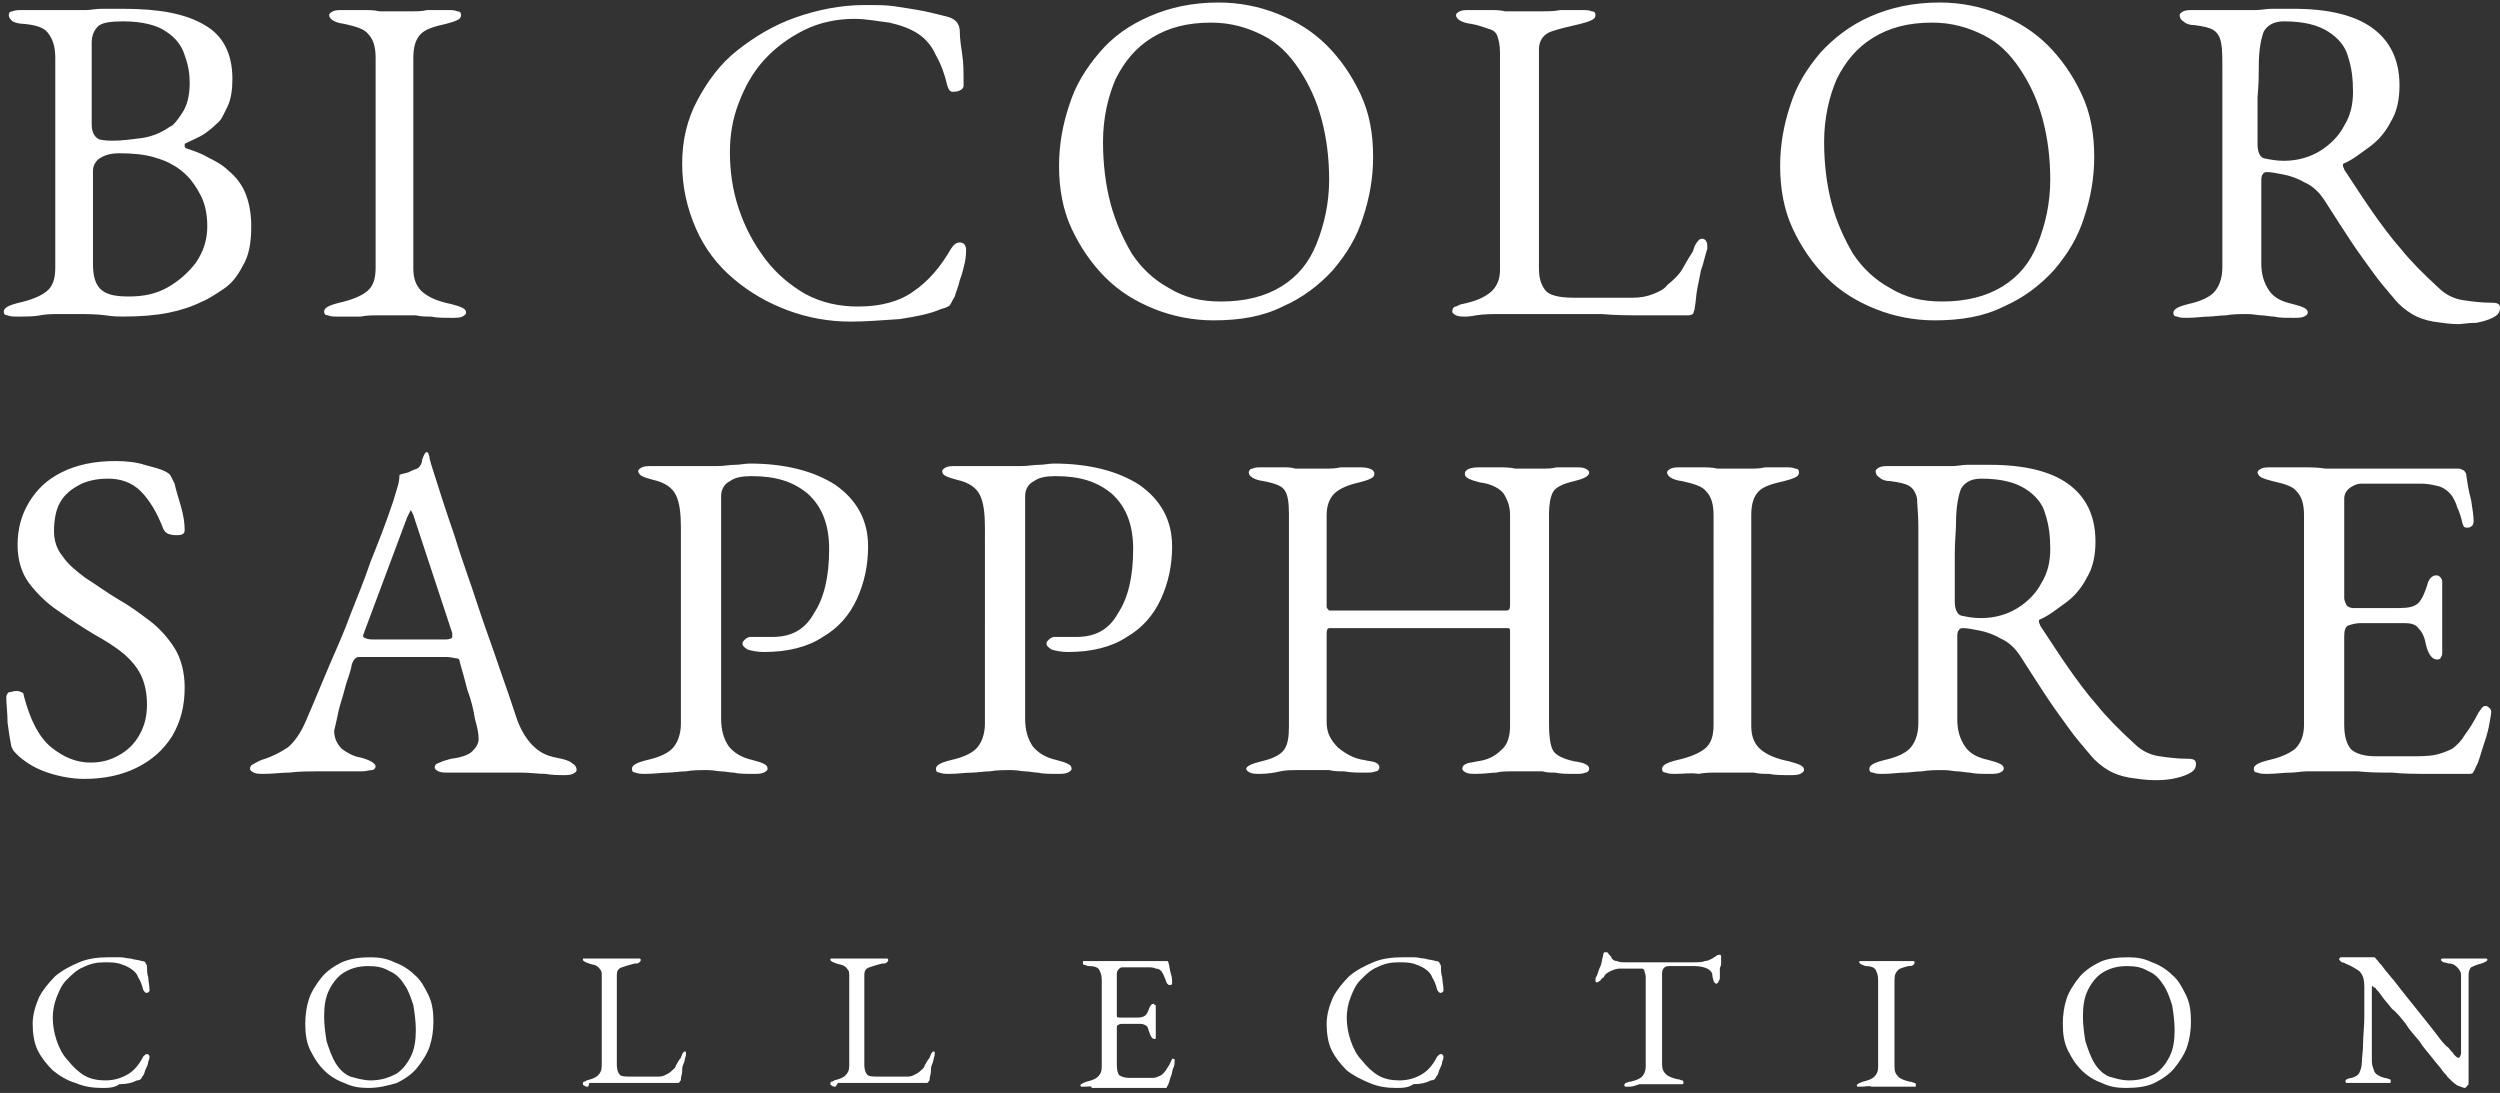 <?xml version="1.0" encoding="utf-8"?>
<!-- Generator: Adobe Illustrator 27.8.1, SVG Export Plug-In . SVG Version: 6.00 Build 0)  -->
<svg version="1.1" id="レイヤー_1" xmlns="http://www.w3.org/2000/svg" xmlns:xlink="http://www.w3.org/1999/xlink" x="0px"
	 y="0px" viewBox="0 0 199 87" style="enable-background:new 0 0 199 87;" xml:space="preserve">
<rect x="0" y="0" width="199" height="87" fill="#333333" stroke="none"/>
<style type="text/css">
	.st0{fill:#FFFFFF;}
</style>
<g>
	<path class="st0" d="M1.4,25.2c-0.3,0-0.6,0-0.8-0.1c-0.2,0-0.3-0.1-0.3-0.3c0-0.3,0.4-0.5,1.2-0.7c0.9-0.2,1.7-0.5,2.2-0.9
		c0.5-0.4,0.7-1,0.7-1.9V4.6c0-0.9-0.2-1.5-0.6-2C3.5,2.2,2.9,2,1.9,1.9C1.5,1.9,1.2,1.8,1,1.7C0.8,1.5,0.7,1.4,0.7,1.2
		C0.7,1,0.8,0.9,1,0.9c0.2-0.1,0.5-0.1,0.8-0.1c0.7,0,1.2,0,1.6,0s0.7,0,1,0c0.3,0,0.8,0,1.3,0c0.5,0,0.9,0,1.2,0
		c0.3,0,0.7-0.1,1.2-0.1c0.4,0,1,0,1.7,0c2.9,0,5,0.4,6.5,1.3c1.4,0.8,2.2,2.2,2.2,4.3c0,0.8-0.1,1.6-0.4,2.2
		c-0.3,0.6-0.5,1.1-0.8,1.3c-0.4,0.4-0.8,0.7-1.1,0.9c-0.3,0.2-0.8,0.4-1.4,0.7c-0.1,0-0.1,0.1-0.1,0.2c0,0.1,0,0.1,0.1,0.2
		c0.6,0.2,1.2,0.4,1.7,0.7c0.6,0.3,1.2,0.6,1.7,1.1c0.5,0.4,1,1,1.3,1.7c0.3,0.7,0.5,1.6,0.5,2.7c0,1.4-0.2,2.4-0.7,3.2
		c-0.4,0.8-0.9,1.4-1.5,1.8c-0.6,0.4-1.2,0.8-1.7,1c-0.8,0.4-1.7,0.7-2.7,0.9c-1,0.2-2.2,0.3-3.6,0.3c-0.3,0-0.8,0-1.4-0.1
		C7.6,25,7,25,6.2,25c-0.6,0-1.2,0-1.6,0c-0.4,0-0.9,0-1.4,0.1C2.7,25.2,2.1,25.2,1.4,25.2z M10.3,23.6c1.1,0,2.1-0.2,3-0.7
		c0.9-0.5,1.7-1.2,2.3-2c0.6-0.9,0.9-1.8,0.9-2.9c0-1-0.2-1.8-0.5-2.4c-0.3-0.6-0.7-1.2-1.1-1.6c-0.4-0.4-0.8-0.7-1.2-0.9
		c-0.3-0.2-0.8-0.4-1.5-0.6c-0.7-0.2-1.6-0.3-2.7-0.3c-0.8,0-1.3,0.2-1.7,0.5c-0.3,0.3-0.4,0.6-0.4,0.9V21c0,1,0.2,1.7,0.7,2.1
		C8.6,23.5,9.3,23.6,10.3,23.6z M9,11.2c0.7,0,1.4-0.1,2.2-0.2c0.8-0.1,1.6-0.4,2.3-0.9c0.3-0.1,0.6-0.5,1-1.1
		c0.4-0.6,0.6-1.4,0.6-2.4c0-0.7-0.1-1.4-0.4-2.2C14.5,3.7,14,3,13.2,2.5C12.5,2,11.3,1.7,9.8,1.7c-1,0-1.7,0.1-2,0.4
		C7.5,2.4,7.3,2.8,7.3,3.4v6.5c0,0.6,0.2,1,0.6,1.2C8.4,11.2,8.7,11.2,9,11.2z M26.9,25.2c-0.3,0-0.6,0-0.8-0.1
		c-0.2,0-0.3-0.1-0.3-0.3c0-0.3,0.4-0.5,1.2-0.7c0.9-0.2,1.7-0.5,2.2-0.9c0.5-0.4,0.7-1,0.7-1.9V4.6c0-0.9-0.2-1.5-0.6-1.9
		c-0.3-0.4-1-0.6-1.9-0.8c-0.8-0.1-1.2-0.4-1.2-0.7c0-0.1,0.1-0.2,0.3-0.3c0.2-0.1,0.5-0.1,0.8-0.1c0.7,0,1.2,0,1.6,0
		c0.4,0,0.9,0,1.3,0.1c0.4,0,0.9,0,1.4,0c0.5,0,1,0,1.3,0c0.3,0,0.7,0,1.1-0.1c0.4,0,0.9,0,1.6,0c0.3,0,0.6,0,0.8,0.1
		c0.2,0,0.3,0.1,0.3,0.3c0,0.2-0.1,0.3-0.3,0.4c-0.2,0.1-0.5,0.2-0.9,0.3c-0.9,0.2-1.6,0.4-2,0.8c-0.4,0.4-0.6,1-0.6,1.9v16.8
		c0,0.9,0.3,1.5,0.8,1.9c0.5,0.4,1.2,0.7,2.2,0.9c0.4,0.1,0.7,0.2,0.9,0.3c0.2,0.1,0.3,0.2,0.3,0.4c0,0.1-0.1,0.2-0.3,0.3
		c-0.2,0.1-0.5,0.1-0.8,0.1c-0.7,0-1.2,0-1.7-0.1c-0.4,0-0.8,0-1.2-0.1c-0.4,0-0.9,0-1.4,0c-0.6,0-1.2,0-1.6,0c-0.4,0-0.9,0-1.4,0.1
		C28.1,25.2,27.6,25.2,26.9,25.2z M67.7,25.6c-1.7,0-3.4-0.3-5-0.9c-1.6-0.6-3-1.4-4.3-2.5c-1.3-1.1-2.3-2.4-3-4
		c-0.7-1.6-1.1-3.3-1.1-5.2c0-1.8,0.4-3.5,1.2-5c0.8-1.5,1.8-2.9,3.2-4s2.9-2,4.6-2.6c1.7-0.6,3.6-1,5.5-1c1,0,1.8,0,2.4,0.1
		c0.7,0.1,1.3,0.2,1.9,0.3c0.6,0.1,1.4,0.3,2.2,0.5c0.4,0.1,0.6,0.2,0.8,0.4c0.2,0.2,0.3,0.5,0.3,0.8c0,0.6,0.1,1.2,0.2,1.9
		c0.1,0.6,0.1,1.4,0.1,2.4c0,0.2-0.1,0.3-0.3,0.4c-0.2,0.1-0.4,0.1-0.6,0.1c-0.2,0-0.3-0.2-0.4-0.5c-0.2-0.9-0.5-1.7-0.9-2.4
		c-0.3-0.7-0.8-1.3-1.4-1.7c-0.6-0.4-1.4-0.7-2.3-0.9C69.9,1.7,69,1.5,68,1.5c-1.4,0-2.8,0.3-4,0.9c-1.2,0.6-2.3,1.4-3.2,2.4
		c-0.9,1-1.5,2.1-2,3.4c-0.5,1.3-0.7,2.6-0.7,3.9c0,1.5,0.2,3,0.7,4.5c0.5,1.5,1.2,2.8,2.1,4c0.9,1.2,2,2.1,3.2,2.8
		c1.3,0.7,2.7,1,4.2,1c1.8,0,3.3-0.4,4.4-1.2c1.2-0.8,2.2-2,3-3.4c0.2-0.3,0.4-0.5,0.7-0.5c0.3,0,0.5,0.2,0.5,0.6c0,0.2,0,0.5-0.1,1
		c-0.1,0.4-0.2,0.9-0.4,1.4c-0.1,0.5-0.3,0.9-0.4,1.3c-0.2,0.3-0.3,0.6-0.4,0.7c-0.1,0.1-0.3,0.2-0.7,0.3c-0.9,0.4-2,0.6-3.3,0.8
		C70.1,25.5,68.9,25.6,67.7,25.6z M96.6,25.5c-1.6,0-3.2-0.3-4.7-0.9c-1.5-0.6-2.8-1.4-3.9-2.5c-1.1-1.1-2-2.4-2.7-3.9
		c-0.7-1.5-1-3.2-1-5c0-1.7,0.3-3.3,0.8-4.8c0.5-1.6,1.3-2.9,2.4-4.2s2.4-2.2,4-2.9c1.6-0.7,3.4-1.1,5.5-1.1c1.6,0,3.2,0.3,4.7,0.9
		c1.5,0.6,2.8,1.4,3.9,2.5c1.1,1.1,2,2.4,2.7,3.9c0.7,1.5,1,3.1,1,5c0,1.7-0.3,3.3-0.8,4.8c-0.5,1.6-1.3,2.9-2.4,4.2
		c-1.1,1.2-2.4,2.2-4,2.9C100.5,25.2,98.7,25.5,96.6,25.5z M97.2,24c1.9,0,3.5-0.4,4.8-1.2c1.3-0.8,2.2-1.9,2.8-3.4
		c0.6-1.5,1-3.2,1-5.1c0-1.7-0.2-3.3-0.6-4.8c-0.4-1.5-1-2.8-1.8-4c-0.8-1.2-1.7-2.1-2.9-2.7c-1.2-0.6-2.5-1-4.1-1
		c-1.9,0-3.4,0.4-4.7,1.2c-1.3,0.8-2.2,1.9-2.9,3.3c-0.6,1.4-1,3.1-1,5c0,1.7,0.2,3.4,0.6,4.9c0.4,1.5,1,2.8,1.7,4
		c0.8,1.2,1.8,2.1,2.9,2.7C94.3,23.7,95.6,24,97.2,24z M116.7,25.2c-0.3,0-0.6,0-0.8-0.1c-0.2-0.1-0.3-0.2-0.3-0.3
		c0-0.2,0.1-0.4,0.3-0.4c0.2-0.1,0.4-0.2,0.5-0.2c1-0.2,1.7-0.5,2.2-0.9c0.5-0.4,0.8-1,0.8-1.8V4.2c0-0.6-0.1-1-0.2-1.3
		c-0.1-0.3-0.3-0.5-0.7-0.6c-0.3-0.1-0.8-0.3-1.4-0.4c-0.8-0.1-1.2-0.4-1.2-0.7c0-0.1,0.1-0.2,0.3-0.3c0.2-0.1,0.5-0.1,0.8-0.1
		c0.7,0,1.2,0,1.6,0c0.4,0,0.8,0,1.2,0.1c0.4,0,0.8,0,1.4,0c0.6,0,1.2,0,1.6,0c0.4,0,0.9,0,1.4-0.1c0.5,0,1,0,1.7,0
		c0.3,0,0.6,0,0.8,0.1c0.2,0,0.3,0.1,0.3,0.3c0,0.2-0.1,0.3-0.3,0.4c-0.2,0.1-0.5,0.2-0.9,0.3c-0.9,0.2-1.7,0.4-2.3,0.6
		c-0.6,0.2-1,0.7-1,1.4v17.5c0,0.8,0.2,1.3,0.5,1.7c0.3,0.4,1.1,0.6,2.3,0.6h4.6c0.7,0,1.2-0.1,1.7-0.3c0.5-0.2,0.9-0.4,1.1-0.7
		c0.5-0.4,0.9-0.8,1.1-1.1c0.2-0.3,0.5-0.9,0.9-1.5c0.1-0.1,0.1-0.4,0.3-0.7c0.2-0.3,0.3-0.4,0.5-0.4c0.1,0,0.3,0.1,0.3,0.2
		c0.1,0.1,0.1,0.3,0.1,0.4c0,0,0,0.1,0,0.1c0,0,0,0,0,0.1c-0.2,0.6-0.3,1.2-0.5,1.7c-0.1,0.5-0.2,1-0.3,1.5c-0.1,0.5-0.1,1-0.2,1.5
		c0,0.2-0.1,0.3-0.1,0.4c0,0.1-0.2,0.2-0.4,0.2c-1.2,0-2.4,0-3.6,0c-1.1,0-2.2,0-3.3-0.1c-1,0-2,0-3,0c-1,0-1.9,0-2.9,0
		c-0.6,0-1.3,0-2.1,0c-0.8,0-1.4,0-2,0.1C117,25.2,116.7,25.2,116.7,25.2z M154,25.5c-1.6,0-3.2-0.3-4.7-0.9
		c-1.5-0.6-2.8-1.4-3.9-2.5c-1.1-1.1-2-2.4-2.7-3.9c-0.7-1.5-1-3.2-1-5c0-1.7,0.3-3.3,0.8-4.8c0.5-1.6,1.3-2.9,2.4-4.2
		c1.1-1.2,2.4-2.2,4-2.9c1.6-0.7,3.4-1.1,5.5-1.1c1.6,0,3.2,0.3,4.7,0.9c1.5,0.6,2.8,1.4,3.9,2.5c1.1,1.1,2,2.4,2.7,3.9
		c0.7,1.5,1,3.1,1,5c0,1.7-0.3,3.3-0.8,4.8c-0.5,1.6-1.3,2.9-2.4,4.2c-1.1,1.2-2.4,2.2-4,2.9C157.9,25.2,156.1,25.5,154,25.5z
		 M154.6,24c1.9,0,3.5-0.4,4.8-1.2c1.3-0.8,2.2-1.9,2.8-3.4c0.6-1.5,1-3.2,1-5.1c0-1.7-0.2-3.3-0.6-4.8c-0.4-1.5-1-2.8-1.8-4
		c-0.8-1.2-1.7-2.1-2.9-2.7c-1.2-0.6-2.5-1-4.1-1c-1.9,0-3.4,0.4-4.7,1.2c-1.3,0.8-2.2,1.9-2.9,3.3c-0.6,1.4-1,3.1-1,5
		c0,1.7,0.2,3.4,0.6,4.9c0.4,1.5,1,2.8,1.7,4c0.8,1.2,1.8,2.1,2.9,2.7C151.7,23.7,153,24,154.6,24z M195.7,25.8
		c-0.7,0-1.3-0.1-2-0.2c-0.6-0.1-1.2-0.3-1.7-0.6c-0.5-0.3-1-0.7-1.4-1.2c-0.6-0.7-1.2-1.4-1.7-2.1c-0.5-0.7-1.1-1.5-1.7-2.4
		c-0.6-0.9-1.3-2-2.2-3.4c-0.4-0.6-0.9-1.1-1.6-1.4c-0.5-0.3-1.1-0.5-1.6-0.6c-0.5-0.1-1-0.2-1.3-0.2c-0.2,0-0.3,0-0.4,0.2
		c-0.1,0.1-0.1,0.3-0.1,0.6v6.5c0,0.8,0.2,1.5,0.6,2.1c0.4,0.6,1,0.9,1.9,1.1c0.4,0.1,0.7,0.2,0.9,0.3c0.2,0.1,0.3,0.2,0.3,0.4
		c0,0.1-0.1,0.2-0.3,0.3c-0.2,0.1-0.5,0.1-0.8,0.1c-0.7,0-1.2,0-1.6-0.1c-0.3,0-0.7-0.1-1-0.1c-0.3,0-0.6-0.1-1.1-0.1
		c-0.6,0-1.2,0-1.7,0.1c-0.5,0-1,0.1-1.4,0.1c-0.5,0-1,0.1-1.7,0.1c-0.3,0-0.6,0-0.8-0.1c-0.2,0-0.3-0.1-0.3-0.3
		c0-0.3,0.4-0.5,1.2-0.7c0.9-0.2,1.6-0.5,2-0.9c0.4-0.4,0.7-1.1,0.7-2V5.5c0-0.9,0-1.6-0.1-2.1c-0.1-0.5-0.3-0.8-0.6-1
		c-0.3-0.2-0.8-0.3-1.5-0.4c-0.4,0-0.7-0.1-0.9-0.3c-0.2-0.1-0.3-0.3-0.3-0.5c0-0.1,0.1-0.2,0.3-0.3c0.2-0.1,0.5-0.1,0.8-0.1
		c0.7,0,1.2,0,1.5,0c0.3,0,0.7,0,1,0c0.3,0,0.7,0,1.2,0c0.5,0,0.9,0,1.3,0c0.4,0,0.8-0.1,1.2-0.1c0.5,0,1.1,0,1.8,0
		c2.7,0,4.8,0.5,6.2,1.5c1.4,1,2.2,2.5,2.2,4.6c0,1.1-0.2,2.1-0.7,2.9c-0.4,0.8-1,1.5-1.7,2s-1.3,1-2,1.3c-0.1,0-0.1,0.1-0.1,0.2
		c0,0.1,0.1,0.2,0.1,0.3c0.8,1.2,1.5,2.3,2.2,3.3c0.7,1,1.5,2.1,2.3,3c0.8,1,1.8,2,3,3.1c0.6,0.6,1.3,0.9,2,1
		c0.7,0.1,1.4,0.2,2.3,0.2c0.4,0,0.6,0.1,0.6,0.4c0,0.4-0.2,0.6-0.6,0.8c-0.4,0.2-0.8,0.3-1.3,0.4C196.4,25.7,196,25.8,195.7,25.8z
		 M181.8,12.8c1.1,0,2.1-0.3,2.9-0.8c0.8-0.5,1.5-1.2,1.9-2c0.5-0.8,0.7-1.7,0.7-2.7c0-1-0.1-1.9-0.4-2.8c-0.2-0.8-0.8-1.5-1.6-2
		c-0.8-0.5-1.9-0.8-3.5-0.8c-0.8,0-1.3,0.3-1.6,0.8c-0.2,0.5-0.4,1.4-0.4,2.7c0,0.6,0,1.5-0.1,2.5c0,1,0,2.3,0,3.8
		c0,0.6,0.2,1,0.5,1.1C180.7,12.7,181.2,12.8,181.8,12.8z"/>
	<path class="st0" d="M6.7,62c-1,0-2-0.2-2.9-0.5c-0.9-0.3-1.6-0.7-2.3-1.3c-0.1-0.1-0.2-0.2-0.3-0.3C1,59.7,1,59.6,0.9,59.4
		c-0.1-0.5-0.2-1.1-0.3-1.9c0-0.8-0.1-1.4-0.1-2c0-0.2,0.1-0.3,0.2-0.4C0.9,55.1,1.1,55,1.3,55c0.1,0,0.2,0,0.4,0.1
		c0.1,0,0.2,0.1,0.2,0.3c0.5,1.9,1.2,3.3,2.2,4.1c1,0.8,2,1.2,3.1,1.2c0.9,0,1.6-0.2,2.3-0.6c0.7-0.4,1.2-0.9,1.6-1.6
		c0.4-0.7,0.6-1.5,0.6-2.4c0-1-0.2-1.8-0.5-2.4c-0.3-0.6-0.8-1.2-1.4-1.7c-0.6-0.5-1.4-1-2.3-1.5c-1-0.6-1.9-1.2-2.9-1.9
		c-0.9-0.6-1.7-1.4-2.3-2.2c-0.6-0.8-0.9-1.9-0.9-3c0-1.3,0.3-2.4,0.9-3.4c0.6-1,1.4-1.8,2.6-2.4c1.2-0.6,2.6-0.9,4.3-0.9
		c0.9,0,1.7,0.1,2.3,0.3c0.7,0.2,1.2,0.3,1.6,0.5c0.2,0.1,0.4,0.2,0.5,0.4c0.1,0.2,0.2,0.4,0.3,0.6c0.1,0.5,0.3,1.1,0.5,1.8
		c0.2,0.7,0.3,1.3,0.3,1.9c0,0.3-0.2,0.4-0.6,0.4c-0.2,0-0.4,0-0.7-0.1c-0.2-0.1-0.3-0.2-0.4-0.4c-0.5-1.3-1.1-2.3-1.8-3
		c-0.7-0.7-1.6-1-2.6-1c-0.7,0-1.4,0.1-2.1,0.4c-0.6,0.3-1.2,0.7-1.6,1.3c-0.4,0.6-0.6,1.4-0.6,2.5c0,0.7,0.2,1.4,0.7,2
		C5.4,44.9,6,45.4,6.8,46c0.8,0.5,1.6,1.1,2.6,1.7c0.9,0.5,1.7,1.1,2.5,1.7c0.8,0.6,1.5,1.4,2,2.2c0.5,0.8,0.8,1.9,0.8,3.1
		c0,1.5-0.3,2.7-1,3.9c-0.7,1.1-1.6,1.9-2.8,2.5C9.7,61.7,8.3,62,6.7,62z M21,61.6c-0.3,0-0.6,0-0.8-0.1c-0.2-0.1-0.3-0.2-0.3-0.3
		c0-0.2,0.1-0.3,0.3-0.4c0.2-0.1,0.5-0.3,0.9-0.4c0.6-0.2,1.2-0.5,1.8-0.9c0.5-0.4,1-1.1,1.4-2c0.7-1.6,1.3-3.1,1.9-4.5
		c0.6-1.4,1.2-2.7,1.7-4.1c0.5-1.3,1.1-2.7,1.6-4.2c0.6-1.5,1.2-3,1.8-4.8c0.1-0.3,0.2-0.7,0.3-1c0.1-0.3,0.2-0.7,0.2-1.1
		c0.2-0.1,0.4-0.1,0.7-0.2c0.2-0.1,0.4-0.2,0.7-0.3c0.2-0.1,0.4-0.4,0.4-0.7c0.1-0.3,0.2-0.5,0.3-0.6c0,0,0,0,0.1,0
		c0,0,0.1,0,0.1,0.1c0,0.1,0.1,0.2,0.1,0.4c0,0.1,0.1,0.3,0.1,0.4c0.6,1.9,1.2,3.8,1.9,5.8c0.6,2,1.3,3.8,1.9,5.7
		c0.6,1.8,1.2,3.4,1.7,4.9c0.5,1.4,0.9,2.6,1.2,3.5c0.3,1,0.7,1.7,1.1,2.2c0.4,0.5,0.8,0.8,1.2,1c0.4,0.2,0.9,0.3,1.4,0.4
		c0.4,0.1,0.7,0.2,0.9,0.4c0.2,0.1,0.3,0.3,0.3,0.5c0,0.1-0.1,0.2-0.3,0.3s-0.5,0.1-0.8,0.1c-0.3,0-0.8,0-1.4-0.1
		c-0.6,0-1.2-0.1-1.9-0.1c-0.7,0-1.3,0-1.9,0c-0.5,0-1,0-1.4,0c-0.5,0-1,0-1.4,0c-0.4,0-0.8,0-1.1,0c-0.3,0-0.6,0-0.8-0.1
		c-0.2-0.1-0.3-0.2-0.3-0.3c0-0.2,0.1-0.3,0.4-0.4c0.2-0.1,0.5-0.2,0.9-0.3c0.8-0.1,1.4-0.3,1.7-0.6c0.3-0.3,0.5-0.6,0.5-1
		c0-0.4-0.1-0.9-0.3-1.6c-0.1-0.7-0.3-1.5-0.6-2.3c-0.2-0.8-0.4-1.5-0.6-2.2c0-0.2-0.1-0.3-0.3-0.3c-0.1,0-0.4-0.1-0.7-0.1h-7
		c-0.1,0-0.2,0-0.3,0.1c-0.1,0.1-0.2,0.2-0.3,0.5C28,53,27.9,53.4,27.7,54c-0.2,0.5-0.3,1.1-0.5,1.7c-0.2,0.6-0.3,1.1-0.4,1.6
		c-0.1,0.5-0.2,0.8-0.2,0.9c0,0.5,0.2,1,0.6,1.4c0.4,0.3,0.9,0.6,1.5,0.7c0.8,0.2,1.2,0.5,1.2,0.7c0,0.1-0.1,0.3-0.3,0.3
		c-0.2,0-0.5,0.1-0.8,0.1c-0.3,0-0.8,0-1.4,0c-0.6,0-1.3,0-2,0c-0.8,0-1.6,0-2.4,0.1C22.4,61.5,21.7,61.6,21,61.6z M29.7,50.9h5.8
		c0.3,0,0.5-0.1,0.5-0.2c0,0,0-0.1,0-0.1c0-0.1,0-0.1,0-0.2L33,41.3c-0.1-0.4-0.3-0.7-0.3-0.7c0,0-0.1,0.2-0.3,0.6L29,50.3
		c0,0.1-0.1,0.2-0.1,0.3c0,0.1,0.1,0.2,0.2,0.2C29.3,50.9,29.5,50.9,29.7,50.9z M51.4,61.6c-0.3,0-0.6,0-0.8-0.1
		c-0.2,0-0.3-0.1-0.3-0.3c0-0.3,0.4-0.5,1.2-0.7c0.9-0.2,1.6-0.5,2-0.9c0.4-0.4,0.7-1.1,0.7-2V42c0-1.1-0.1-2-0.4-2.6
		c-0.3-0.6-0.9-1-1.8-1.2c-0.4-0.1-0.7-0.2-0.9-0.3c-0.2-0.1-0.3-0.3-0.3-0.4c0-0.1,0.1-0.2,0.3-0.3c0.2-0.1,0.5-0.1,0.8-0.1
		c0.7,0,1.2,0,1.5,0c0.3,0,0.7,0,1,0c0.3,0,0.7,0,1.2,0c0.5,0,1,0,1.5,0c0.5,0,1-0.1,1.4-0.1c0.4,0,0.8-0.1,1.2-0.1
		c2.8,0,5.1,0.6,6.8,1.7c1.7,1.2,2.6,2.8,2.6,4.9c0,1.5-0.3,2.9-0.9,4.2c-0.6,1.3-1.5,2.3-2.7,3c-1.2,0.8-2.8,1.2-4.7,1.2
		c-0.5,0-1-0.1-1.3-0.2c-0.3-0.2-0.4-0.3-0.4-0.5c0-0.1,0.1-0.2,0.2-0.3c0.1-0.1,0.3-0.2,0.4-0.2s0.3,0,0.6,0c0.3,0,0.7,0,1.2,0
		c1.5,0,2.6-0.6,3.3-1.9c0.8-1.2,1.2-2.9,1.2-5.1c0-2-0.6-3.4-1.7-4.4c-1.2-1-2.6-1.4-4.5-1.4c-0.7,0-1.3,0.1-1.7,0.4
		c-0.4,0.2-0.7,0.6-0.7,1.2v17.7c0,0.9,0.2,1.6,0.6,2.2c0.4,0.5,1,0.9,1.9,1.1c0.4,0.1,0.7,0.2,0.9,0.3c0.2,0.1,0.3,0.2,0.3,0.4
		c0,0.1-0.1,0.2-0.3,0.3c-0.2,0.1-0.5,0.1-0.8,0.1c-0.7,0-1.2,0-1.6-0.1c-0.3,0-0.7-0.1-1-0.1c-0.3,0-0.6-0.1-1.1-0.1
		c-0.6,0-1.2,0-1.7,0.1c-0.5,0-1,0.1-1.4,0.1C52.7,61.5,52.1,61.6,51.4,61.6z M75.6,61.6c-0.3,0-0.6,0-0.8-0.1
		c-0.2,0-0.3-0.1-0.3-0.3c0-0.3,0.4-0.5,1.2-0.7c0.9-0.2,1.6-0.5,2-0.9c0.4-0.4,0.7-1.1,0.7-2V42c0-1.1-0.1-2-0.4-2.6
		c-0.3-0.6-0.9-1-1.8-1.2c-0.4-0.1-0.7-0.2-0.9-0.3S75,37.7,75,37.5c0-0.1,0.1-0.2,0.3-0.3c0.2-0.1,0.5-0.1,0.8-0.1
		c0.7,0,1.2,0,1.5,0c0.3,0,0.7,0,1,0c0.3,0,0.7,0,1.2,0c0.5,0,1,0,1.5,0c0.5,0,1-0.1,1.4-0.1c0.4,0,0.8-0.1,1.2-0.1
		c2.8,0,5.1,0.6,6.8,1.7c1.7,1.2,2.6,2.8,2.6,4.9c0,1.5-0.3,2.9-0.9,4.2c-0.6,1.3-1.5,2.3-2.7,3c-1.2,0.8-2.8,1.2-4.7,1.2
		c-0.5,0-1-0.1-1.3-0.2c-0.3-0.2-0.4-0.3-0.4-0.5c0-0.1,0.1-0.2,0.2-0.3c0.1-0.1,0.3-0.2,0.4-0.2c0.1,0,0.3,0,0.6,0
		c0.3,0,0.7,0,1.2,0c1.5,0,2.6-0.6,3.3-1.9c0.8-1.2,1.2-2.9,1.2-5.1c0-2-0.6-3.4-1.7-4.4c-1.2-1-2.6-1.4-4.5-1.4
		c-0.7,0-1.3,0.1-1.7,0.4c-0.4,0.2-0.7,0.6-0.7,1.2v17.7c0,0.9,0.2,1.6,0.6,2.2c0.4,0.5,1,0.9,1.9,1.1c0.4,0.1,0.7,0.2,0.9,0.3
		c0.2,0.1,0.3,0.2,0.3,0.4c0,0.1-0.1,0.2-0.3,0.3c-0.2,0.1-0.5,0.1-0.8,0.1c-0.7,0-1.2,0-1.6-0.1c-0.3,0-0.7-0.1-1-0.1
		c-0.3,0-0.6-0.1-1.1-0.1c-0.6,0-1.2,0-1.7,0.1c-0.5,0-1,0.1-1.4,0.1C76.8,61.5,76.3,61.6,75.6,61.6z M100.3,61.6
		c-0.3,0-0.6,0-0.8-0.1c-0.2-0.1-0.3-0.2-0.3-0.3c0-0.2,0.4-0.4,1.2-0.6c0.9-0.2,1.5-0.5,1.8-0.9c0.3-0.4,0.4-1,0.4-1.9V40.9
		c0-0.9-0.1-1.5-0.3-1.8c-0.2-0.4-0.7-0.6-1.7-0.8c-0.8-0.1-1.2-0.4-1.2-0.7c0-0.1,0.1-0.3,0.3-0.3c0.2-0.1,0.4-0.1,0.8-0.1
		c0.7,0,1.2,0,1.6,0s0.7,0,1,0.1c0.3,0,0.7,0,1.2,0c0.5,0,0.9,0,1.3,0c0.3,0,0.7,0,1.1-0.1c0.4,0,0.9,0,1.6,0c0.7,0,1.1,0.2,1.1,0.5
		c0,0.2-0.1,0.3-0.3,0.4c-0.2,0.1-0.5,0.2-0.9,0.3c-0.9,0.2-1.6,0.5-2,0.9c-0.4,0.4-0.6,1-0.6,1.7v7.3c0,0.1,0.1,0.2,0.2,0.3
		c0.1,0,0.2,0,0.3,0h13.8c0.2,0,0.3-0.1,0.3-0.4v-7.2c0-0.7-0.2-1.2-0.5-1.7c-0.3-0.4-1-0.8-1.9-0.9c-0.4-0.1-0.7-0.2-0.9-0.3
		c-0.2-0.1-0.3-0.2-0.3-0.4c0-0.3,0.4-0.5,1.1-0.5c0.7,0,1.2,0,1.6,0c0.4,0,0.9,0,1.3,0.1c0.4,0,0.9,0,1.4,0c0.4,0,0.8,0,1,0
		c0.2,0,0.5,0,0.9-0.1c0.3,0,0.8,0,1.5,0c0.3,0,0.6,0,0.8,0.1c0.2,0.1,0.3,0.2,0.3,0.3c0,0.3-0.4,0.5-1.2,0.7
		c-0.9,0.2-1.5,0.5-1.7,0.9s-0.3,1-0.3,1.7v16.8c0,0.9,0.1,1.6,0.3,2c0.2,0.4,0.8,0.7,1.7,0.9c0.8,0.1,1.2,0.3,1.2,0.6
		c0,0.1-0.1,0.3-0.3,0.3c-0.2,0.1-0.5,0.1-0.8,0.1c-0.7,0-1.2,0-1.6-0.1c-0.4,0-0.7,0-1-0.1c-0.3,0-0.7,0-1.3,0c-0.5,0-1,0-1.3,0
		c-0.3,0-0.7,0-1.1,0.1c-0.4,0-0.9,0.1-1.6,0.1c-0.3,0-0.6,0-0.8-0.1c-0.2-0.1-0.3-0.2-0.3-0.3c0-0.2,0.1-0.3,0.3-0.4
		c0.2-0.1,0.5-0.1,0.9-0.2c0.8-0.1,1.4-0.4,1.9-0.9c0.5-0.4,0.7-1.1,0.7-1.9v-7.2c0-0.1,0-0.2,0-0.4S120.1,50,120,50h-14.2
		c-0.1,0-0.2,0.1-0.2,0.4v7.1c0,0.8,0.3,1.4,0.9,2c0.6,0.5,1.3,0.9,2.1,1c0.4,0.1,0.7,0.1,0.9,0.2c0.2,0.1,0.3,0.2,0.3,0.4
		c0,0.1-0.1,0.3-0.3,0.3c-0.2,0.1-0.5,0.1-0.8,0.1c-0.7,0-1.2,0-1.7-0.1c-0.4,0-0.8,0-1.2-0.1c-0.4,0-0.9,0-1.4,0c-0.5,0-1,0-1.3,0
		c-0.3,0-0.7,0-1.2,0.1C101.5,61.5,100.9,61.6,100.3,61.6z M133.4,61.6c-0.3,0-0.6,0-0.8-0.1c-0.2,0-0.3-0.1-0.3-0.3
		c0-0.3,0.4-0.5,1.2-0.7c0.9-0.2,1.7-0.5,2.2-0.9c0.5-0.4,0.7-1,0.7-1.9V41c0-0.9-0.2-1.5-0.6-1.9c-0.3-0.4-1-0.6-1.9-0.8
		c-0.8-0.1-1.2-0.4-1.2-0.7c0-0.1,0.1-0.2,0.3-0.3c0.2-0.1,0.5-0.1,0.8-0.1c0.7,0,1.2,0,1.6,0c0.4,0,0.9,0,1.3,0.1
		c0.4,0,0.9,0,1.4,0c0.5,0,1,0,1.3,0c0.3,0,0.7,0,1.1-0.1c0.4,0,0.9,0,1.6,0c0.3,0,0.6,0,0.8,0.1c0.2,0,0.3,0.1,0.3,0.3
		c0,0.2-0.1,0.3-0.3,0.4c-0.2,0.1-0.5,0.2-0.9,0.3c-0.9,0.2-1.6,0.4-2,0.8s-0.6,1-0.6,1.9v16.8c0,0.9,0.3,1.5,0.8,1.9
		c0.5,0.4,1.2,0.7,2.2,0.9c0.4,0.1,0.7,0.2,0.9,0.3c0.2,0.1,0.3,0.2,0.3,0.4c0,0.1-0.1,0.2-0.3,0.3c-0.2,0.1-0.5,0.1-0.8,0.1
		c-0.7,0-1.2,0-1.7-0.1c-0.4,0-0.8,0-1.2-0.1c-0.4,0-0.9,0-1.4,0c-0.6,0-1.2,0-1.6,0c-0.4,0-0.9,0-1.4,0.1
		C134.6,61.5,134,61.6,133.4,61.6z M171.5,62.1c-0.7,0-1.3-0.1-2-0.2c-0.6-0.1-1.2-0.3-1.7-0.6c-0.5-0.3-1-0.7-1.4-1.2
		c-0.6-0.7-1.2-1.4-1.7-2.1c-0.5-0.7-1.1-1.5-1.7-2.4c-0.6-0.9-1.3-2-2.2-3.4c-0.4-0.6-0.9-1.1-1.6-1.4c-0.5-0.3-1.1-0.5-1.6-0.6
		c-0.5-0.1-1-0.2-1.3-0.2c-0.2,0-0.3,0-0.4,0.2c-0.1,0.1-0.1,0.3-0.1,0.6v6.5c0,0.8,0.2,1.5,0.6,2.1c0.4,0.6,1,0.9,1.9,1.1
		c0.4,0.1,0.7,0.2,0.9,0.3c0.2,0.1,0.3,0.2,0.3,0.4c0,0.1-0.1,0.2-0.3,0.3c-0.2,0.1-0.5,0.1-0.8,0.1c-0.7,0-1.2,0-1.6-0.1
		c-0.3,0-0.7-0.1-1-0.1c-0.3,0-0.6-0.1-1.1-0.1c-0.6,0-1.2,0-1.7,0.1c-0.5,0-1,0.1-1.4,0.1c-0.5,0-1,0.1-1.7,0.1
		c-0.3,0-0.6,0-0.8-0.1c-0.2,0-0.3-0.1-0.3-0.3c0-0.3,0.4-0.5,1.2-0.7c0.9-0.2,1.6-0.5,2-0.9c0.4-0.4,0.7-1.1,0.7-2V41.8
		c0-0.9-0.1-1.6-0.1-2.1c-0.1-0.5-0.3-0.8-0.6-1c-0.3-0.2-0.8-0.3-1.5-0.4c-0.4,0-0.7-0.1-0.9-0.3c-0.2-0.1-0.3-0.3-0.3-0.5
		c0-0.1,0.1-0.2,0.3-0.3c0.2-0.1,0.5-0.1,0.8-0.1c0.7,0,1.2,0,1.5,0c0.3,0,0.7,0,1,0c0.3,0,0.7,0,1.2,0c0.5,0,0.9,0,1.3,0
		c0.4,0,0.8-0.1,1.2-0.1c0.5,0,1.1,0,1.8,0c2.7,0,4.8,0.5,6.2,1.5c1.4,1,2.2,2.5,2.2,4.6c0,1.1-0.2,2.1-0.7,2.9
		c-0.4,0.8-1,1.5-1.7,2s-1.3,1-2,1.3c-0.1,0-0.1,0.1-0.1,0.2c0,0.1,0.1,0.2,0.1,0.3c0.8,1.2,1.5,2.3,2.2,3.3c0.7,1,1.5,2.1,2.3,3
		c0.8,1,1.8,2,3,3.1c0.6,0.6,1.3,0.9,2,1c0.7,0.1,1.4,0.2,2.3,0.2c0.4,0,0.6,0.1,0.6,0.4c0,0.4-0.2,0.6-0.6,0.8
		c-0.4,0.2-0.8,0.3-1.3,0.4C172.3,62.1,171.9,62.1,171.5,62.1z M157.7,49.2c1.1,0,2.1-0.3,2.9-0.8c0.8-0.5,1.5-1.2,1.9-2
		c0.5-0.8,0.7-1.7,0.7-2.7c0-1-0.1-1.9-0.4-2.8c-0.2-0.8-0.8-1.5-1.6-2c-0.8-0.5-1.9-0.8-3.5-0.8c-0.8,0-1.3,0.3-1.6,0.8
		c-0.2,0.5-0.4,1.4-0.4,2.7c0,0.6-0.1,1.5-0.1,2.5c0,1,0,2.3,0,3.8c0,0.6,0.2,1,0.5,1.1C156.6,49.1,157,49.2,157.7,49.2z
		 M180.5,61.6c-0.3,0-0.6,0-0.8-0.1c-0.2,0-0.3-0.1-0.3-0.3c0-0.3,0.4-0.5,1.2-0.7c0.9-0.2,1.6-0.5,2.1-0.9c0.4-0.4,0.7-1,0.7-1.9
		V41c0-0.9-0.2-1.5-0.6-1.9c-0.3-0.4-1-0.6-1.9-0.8c-0.4-0.1-0.7-0.2-0.9-0.3s-0.3-0.3-0.3-0.4c0-0.1,0.1-0.2,0.3-0.3
		c0.2-0.1,0.5-0.1,0.8-0.1c0.9,0,1.7,0,2.4,0c0.7,0,1.3,0,1.9,0.1c0.6,0,1.4,0,2.3,0c0.8,0,1.7,0,2.6,0c0.9,0,1.8,0,2.5,0
		c0.8,0,1.5,0,2.1,0c0.6,0,0.9,0,1,0c0.1,0,0.3,0,0.4,0.1c0.1,0,0.2,0.1,0.3,0.3c0.1,0.7,0.2,1.4,0.4,2.1c0.1,0.7,0.2,1.2,0.2,1.7
		c0,0.2-0.1,0.4-0.2,0.4c-0.1,0.1-0.2,0.1-0.3,0.1c-0.1,0-0.2,0-0.3-0.1c0-0.1-0.1-0.2-0.1-0.3c-0.1-0.4-0.2-0.8-0.4-1.2
		c-0.1-0.4-0.3-0.7-0.4-0.9c-0.3-0.4-0.7-0.7-1.1-0.8c-0.4-0.1-0.9-0.2-1.3-0.2h-4.9c-0.2,0-0.5,0.1-0.8,0.3
		c-0.3,0.2-0.5,0.5-0.5,0.9v7.9c0,0.2,0.1,0.4,0.2,0.6c0.1,0.1,0.3,0.2,0.5,0.2h3.7c0.7,0,1.2-0.1,1.5-0.4c0.3-0.3,0.5-0.8,0.7-1.4
		c0.1-0.5,0.4-0.8,0.7-0.8c0.1,0,0.2,0,0.3,0.1c0.1,0.1,0.2,0.2,0.2,0.4c0,0.1,0,0.3,0,0.7c0,0.3,0,0.7,0,1.1c0,0.4,0,0.7,0,0.9
		c0,0.2,0,0.6,0,1c0,0.4,0,0.8,0,1.2c0,0.4,0,0.6,0,0.7c0,0.2,0,0.3-0.1,0.4c0,0.1-0.1,0.2-0.3,0.2c-0.4,0-0.7-0.4-0.9-1.2
		c-0.1-0.6-0.3-1-0.6-1.3c-0.2-0.3-0.6-0.4-1.1-0.4h-3.5c-0.4,0-0.7,0.1-1,0.2c-0.2,0.1-0.3,0.4-0.3,0.8v7.1c0,0.9,0.2,1.6,0.6,2
		c0.4,0.3,1,0.5,1.9,0.5h2.7c0.8,0,1.4,0,2-0.1c0.5-0.1,1-0.3,1.4-0.5c0.4-0.3,0.7-0.6,1-1.1c0.3-0.4,0.7-1,1.1-1.8
		c0.1-0.1,0.2-0.3,0.3-0.4s0.2-0.1,0.3-0.1c0.1,0,0.2,0.1,0.3,0.2c0.1,0.1,0.1,0.2,0.1,0.3c0,0.2-0.1,0.6-0.2,1.2
		c-0.1,0.5-0.3,1.1-0.5,1.7c-0.2,0.6-0.3,1.1-0.5,1.4c-0.1,0.2-0.1,0.3-0.2,0.4c0,0.1-0.1,0.2-0.3,0.2c-1.2,0-2.3,0-3.3,0
		c-1,0-2,0-2.9-0.1c-0.9,0-1.8,0-2.7-0.1c-0.9,0-1.8,0-2.7,0c-0.5,0-1,0-1.4,0c-0.4,0-0.8,0.1-1.2,0.1
		C181.7,61.5,181.2,61.6,180.5,61.6z"/>
	<path class="st0" d="M8.1,86.6c-0.7,0-1.4-0.1-2.1-0.4c-0.7-0.2-1.3-0.6-1.8-1c-0.5-0.5-0.9-1-1.2-1.6c-0.3-0.6-0.4-1.4-0.4-2.1
		c0-0.7,0.2-1.4,0.5-2.1c0.3-0.6,0.8-1.2,1.3-1.7c0.6-0.5,1.2-0.8,1.9-1.1c0.7-0.3,1.5-0.4,2.3-0.4c0.4,0,0.7,0,1,0
		c0.3,0,0.5,0.1,0.8,0.1c0.3,0.1,0.6,0.1,0.9,0.2c0.2,0,0.3,0.1,0.3,0.2c0.1,0.1,0.1,0.2,0.1,0.3c0,0.2,0,0.5,0.1,0.8
		c0,0.3,0.1,0.6,0.1,1c0,0.1,0,0.1-0.1,0.2c-0.1,0-0.2,0.1-0.2,0c-0.1,0-0.1-0.1-0.2-0.2c-0.1-0.4-0.2-0.7-0.4-1
		c-0.1-0.3-0.3-0.5-0.6-0.7c-0.3-0.2-0.6-0.3-0.9-0.4c-0.4-0.1-0.7-0.1-1.2-0.1c-0.6,0-1.1,0.1-1.7,0.4c-0.5,0.2-0.9,0.6-1.3,1
		c-0.4,0.4-0.6,0.9-0.8,1.4c-0.2,0.5-0.3,1.1-0.3,1.6c0,0.6,0.1,1.2,0.3,1.8c0.2,0.6,0.5,1.2,0.9,1.6c0.4,0.5,0.8,0.9,1.3,1.2
		c0.5,0.3,1.1,0.4,1.7,0.4c0.7,0,1.3-0.2,1.8-0.5c0.5-0.3,0.9-0.8,1.2-1.4c0.1-0.1,0.2-0.2,0.3-0.2c0.1,0,0.2,0.1,0.2,0.2
		c0,0.1,0,0.2-0.1,0.4c0,0.2-0.1,0.4-0.2,0.6c-0.1,0.2-0.1,0.4-0.2,0.5c-0.1,0.1-0.1,0.2-0.2,0.3c0,0-0.1,0.1-0.3,0.1
		c-0.4,0.2-0.8,0.3-1.4,0.3C9.1,86.6,8.6,86.6,8.1,86.6z M29.3,86.6c-0.7,0-1.3-0.1-1.9-0.4c-0.6-0.2-1.2-0.6-1.6-1
		c-0.5-0.5-0.8-1-1.1-1.6c-0.3-0.6-0.4-1.3-0.4-2.1c0-0.7,0.1-1.4,0.3-2c0.2-0.6,0.6-1.2,1-1.7c0.4-0.5,1-0.9,1.6-1.2
		c0.7-0.3,1.4-0.4,2.3-0.4c0.7,0,1.3,0.1,1.9,0.4c0.6,0.2,1.2,0.6,1.6,1c0.5,0.4,0.8,1,1.1,1.6c0.3,0.6,0.4,1.3,0.4,2.1
		c0,0.7-0.1,1.4-0.3,2c-0.2,0.6-0.6,1.2-1,1.7c-0.4,0.5-1,0.9-1.6,1.2C30.9,86.4,30.2,86.6,29.3,86.6z M29.5,86c0.8,0,1.4-0.2,2-0.5
		c0.5-0.3,0.9-0.8,1.2-1.4c0.3-0.6,0.4-1.3,0.4-2.1c0-0.7-0.1-1.4-0.2-2c-0.2-0.6-0.4-1.2-0.7-1.6c-0.3-0.5-0.7-0.9-1.2-1.1
		c-0.5-0.3-1-0.4-1.7-0.4c-0.8,0-1.4,0.2-1.9,0.5c-0.5,0.3-0.9,0.8-1.2,1.4c-0.3,0.6-0.4,1.3-0.4,2.1c0,0.7,0.1,1.4,0.2,2
		c0.2,0.6,0.4,1.2,0.7,1.7c0.3,0.5,0.7,0.9,1.2,1.1C28.3,85.8,28.9,86,29.5,86z M46.8,86.5c-0.1,0-0.2,0-0.3-0.1
		c-0.1,0-0.1-0.1-0.1-0.1c0-0.1,0-0.2,0.1-0.2c0.1,0,0.2-0.1,0.2-0.1c0.4-0.1,0.7-0.2,0.9-0.4c0.2-0.2,0.3-0.4,0.3-0.8v-7.1
		c0-0.2,0-0.4-0.1-0.5c-0.1-0.1-0.1-0.2-0.3-0.3c-0.1-0.1-0.3-0.1-0.6-0.2c-0.3-0.1-0.5-0.2-0.5-0.3c0-0.1,0-0.1,0.1-0.1
		c0.1,0,0.2,0,0.3,0c0.3,0,0.5,0,0.7,0c0.2,0,0.3,0,0.5,0c0.2,0,0.3,0,0.6,0c0.3,0,0.5,0,0.7,0c0.2,0,0.4,0,0.6,0c0.2,0,0.4,0,0.7,0
		c0.1,0,0.2,0,0.3,0c0.1,0,0.1,0.1,0.1,0.1c0,0.1,0,0.1-0.1,0.2c-0.1,0.1-0.2,0.1-0.4,0.1c-0.4,0.1-0.7,0.2-1,0.3
		c-0.3,0.1-0.4,0.3-0.4,0.6v7.2c0,0.3,0.1,0.6,0.2,0.7c0.1,0.2,0.5,0.2,1,0.2h1.9c0.3,0,0.5,0,0.7-0.1c0.2-0.1,0.4-0.2,0.5-0.3
		c0.2-0.2,0.4-0.3,0.4-0.5c0.1-0.1,0.2-0.4,0.4-0.6c0-0.1,0.1-0.2,0.1-0.3c0.1-0.1,0.1-0.2,0.2-0.2c0.1,0,0.1,0,0.1,0.1
		c0,0.1,0,0.1,0,0.2c0,0,0,0,0,0c0,0,0,0,0,0c-0.1,0.3-0.1,0.5-0.2,0.7c-0.1,0.2-0.1,0.4-0.1,0.6c0,0.2-0.1,0.4-0.1,0.6
		c0,0.1,0,0.1-0.1,0.2c0,0.1-0.1,0.1-0.2,0.1c-0.5,0-1,0-1.5,0c-0.5,0-0.9,0-1.4,0c-0.4,0-0.8,0-1.2,0c-0.4,0-0.8,0-1.2,0
		c-0.3,0-0.5,0-0.9,0c-0.3,0-0.6,0-0.8,0C46.9,86.4,46.8,86.5,46.8,86.5z M66.5,86.5c-0.1,0-0.2,0-0.3-0.1c-0.1,0-0.1-0.1-0.1-0.1
		c0-0.1,0-0.2,0.1-0.2c0.1,0,0.2-0.1,0.2-0.1c0.4-0.1,0.7-0.2,0.9-0.4c0.2-0.2,0.3-0.4,0.3-0.8v-7.1c0-0.2,0-0.4-0.1-0.5
		c-0.1-0.1-0.1-0.2-0.3-0.3c-0.1-0.1-0.3-0.1-0.6-0.2c-0.3-0.1-0.5-0.2-0.5-0.3c0-0.1,0-0.1,0.1-0.1c0.1,0,0.2,0,0.3,0
		c0.3,0,0.5,0,0.7,0c0.2,0,0.3,0,0.5,0c0.2,0,0.3,0,0.6,0c0.3,0,0.5,0,0.7,0c0.2,0,0.4,0,0.6,0c0.2,0,0.4,0,0.7,0c0.1,0,0.2,0,0.3,0
		c0.1,0,0.1,0.1,0.1,0.1c0,0.1,0,0.1-0.1,0.2c-0.1,0.1-0.2,0.1-0.4,0.1c-0.4,0.1-0.7,0.2-1,0.3c-0.3,0.1-0.4,0.3-0.4,0.6v7.2
		c0,0.3,0.1,0.6,0.2,0.7c0.1,0.2,0.5,0.2,1,0.2H72c0.3,0,0.5,0,0.7-0.1c0.2-0.1,0.4-0.2,0.5-0.3c0.2-0.2,0.4-0.3,0.4-0.5
		c0.1-0.1,0.2-0.4,0.4-0.6c0-0.1,0.1-0.2,0.1-0.3c0.1-0.1,0.1-0.2,0.2-0.2c0.1,0,0.1,0,0.1,0.1c0,0.1,0,0.1,0,0.2c0,0,0,0,0,0
		c0,0,0,0,0,0c-0.1,0.3-0.1,0.5-0.2,0.7c-0.1,0.2-0.1,0.4-0.1,0.6c0,0.2-0.1,0.4-0.1,0.6c0,0.1,0,0.1-0.1,0.2c0,0.1-0.1,0.1-0.2,0.1
		c-0.5,0-1,0-1.5,0c-0.5,0-0.9,0-1.4,0c-0.4,0-0.8,0-1.2,0c-0.4,0-0.8,0-1.2,0c-0.3,0-0.5,0-0.9,0c-0.3,0-0.6,0-0.8,0
		C66.6,86.4,66.5,86.5,66.5,86.5z M86.4,86.5c-0.1,0-0.2,0-0.3,0c-0.1,0-0.1-0.1-0.1-0.1c0-0.1,0.2-0.2,0.5-0.3
		c0.4-0.1,0.7-0.2,0.9-0.4c0.2-0.2,0.3-0.4,0.3-0.8v-6.9c0-0.4-0.1-0.6-0.2-0.8c-0.1-0.2-0.4-0.3-0.8-0.3c-0.2,0-0.3-0.1-0.4-0.1
		s-0.1-0.1-0.1-0.2c0-0.1,0-0.1,0.1-0.1c0.1,0,0.2,0,0.3,0c0.4,0,0.7,0,1,0c0.3,0,0.5,0,0.8,0c0.3,0,0.6,0,0.9,0c0.3,0,0.7,0,1.1,0
		c0.4,0,0.7,0,1,0c0.3,0,0.6,0,0.9,0c0.2,0,0.4,0,0.4,0c0.1,0,0.1,0,0.2,0c0.1,0,0.1,0.1,0.1,0.1c0.1,0.3,0.1,0.6,0.2,0.9
		c0.1,0.3,0.1,0.5,0.1,0.7c0,0.1,0,0.2-0.1,0.2c0,0-0.1,0-0.1,0c-0.1,0-0.1,0-0.1,0c0,0,0-0.1-0.1-0.1c-0.1-0.2-0.1-0.3-0.2-0.5
		c-0.1-0.2-0.1-0.3-0.2-0.4c-0.1-0.2-0.3-0.3-0.5-0.3c-0.2-0.1-0.4-0.1-0.6-0.1h-2c-0.1,0-0.2,0-0.3,0.1c-0.1,0.1-0.2,0.2-0.2,0.4
		v3.3c0,0.1,0,0.2,0.1,0.2C89,80.9,89,81,89.1,81h1.5c0.3,0,0.5-0.1,0.6-0.2c0.1-0.1,0.2-0.3,0.3-0.6c0.1-0.2,0.2-0.3,0.3-0.3
		c0,0,0.1,0,0.1,0.1C92,80,92,80,92,80.1c0,0,0,0.1,0,0.3c0,0.1,0,0.3,0,0.4c0,0.2,0,0.3,0,0.4c0,0.1,0,0.2,0,0.4c0,0.2,0,0.3,0,0.5
		c0,0.2,0,0.3,0,0.3c0,0.1,0,0.1,0,0.2c0,0.1,0,0.1-0.1,0.1c-0.2,0-0.3-0.2-0.4-0.5c-0.1-0.2-0.1-0.4-0.2-0.5
		c-0.1-0.1-0.3-0.2-0.5-0.2h-1.4c-0.2,0-0.3,0-0.4,0.1c-0.1,0-0.1,0.1-0.1,0.3v2.9c0,0.4,0.1,0.7,0.2,0.8c0.2,0.1,0.4,0.2,0.8,0.2
		H91c0.3,0,0.6,0,0.8,0c0.2,0,0.4-0.1,0.6-0.2c0.2-0.1,0.3-0.3,0.4-0.4c0.1-0.2,0.3-0.4,0.4-0.7c0-0.1,0.1-0.1,0.1-0.2
		c0,0,0.1-0.1,0.1,0c0.1,0,0.1,0,0.1,0.1c0,0,0,0.1,0,0.1c0,0.1,0,0.3-0.1,0.5c-0.1,0.2-0.1,0.5-0.2,0.7c-0.1,0.2-0.1,0.4-0.2,0.6
		c0,0.1-0.1,0.1-0.1,0.2c0,0.1-0.1,0.1-0.1,0.1c-0.5,0-0.9,0-1.4,0c-0.4,0-0.8,0-1.2,0c-0.4,0-0.8,0-1.1,0c-0.4,0-0.7,0-1.1,0
		c-0.2,0-0.4,0-0.6,0c-0.2,0-0.3,0-0.5,0C86.9,86.4,86.7,86.5,86.4,86.5z M111.1,86.6c-0.7,0-1.4-0.1-2.1-0.4s-1.3-0.6-1.8-1
		c-0.5-0.5-0.9-1-1.2-1.6c-0.3-0.6-0.4-1.4-0.4-2.1c0-0.7,0.2-1.4,0.5-2.1c0.3-0.6,0.8-1.2,1.3-1.7c0.6-0.5,1.2-0.8,1.9-1.1
		c0.7-0.3,1.5-0.4,2.3-0.4c0.4,0,0.7,0,1,0c0.3,0,0.5,0.1,0.8,0.1c0.3,0.1,0.6,0.1,0.9,0.2c0.2,0,0.3,0.1,0.3,0.2
		c0.1,0.1,0.1,0.2,0.1,0.3c0,0.2,0,0.5,0.1,0.8c0,0.3,0.1,0.6,0.1,1c0,0.1,0,0.1-0.1,0.2c-0.1,0-0.2,0.1-0.2,0
		c-0.1,0-0.1-0.1-0.2-0.2c-0.1-0.4-0.2-0.7-0.4-1c-0.1-0.3-0.3-0.5-0.6-0.7c-0.3-0.2-0.6-0.3-0.9-0.4c-0.4-0.1-0.7-0.1-1.2-0.1
		c-0.6,0-1.1,0.1-1.7,0.4c-0.5,0.2-0.9,0.6-1.3,1c-0.4,0.4-0.6,0.9-0.8,1.4c-0.2,0.5-0.3,1.1-0.3,1.6c0,0.6,0.1,1.2,0.3,1.8
		c0.2,0.6,0.5,1.2,0.9,1.6c0.4,0.5,0.8,0.9,1.3,1.2c0.5,0.3,1.1,0.4,1.7,0.4c0.7,0,1.3-0.2,1.8-0.5c0.5-0.3,0.9-0.8,1.2-1.4
		c0.1-0.1,0.2-0.2,0.3-0.2c0.1,0,0.2,0.1,0.2,0.2c0,0.1,0,0.2-0.1,0.4c0,0.2-0.1,0.4-0.2,0.6c-0.1,0.2-0.1,0.4-0.2,0.5
		c-0.1,0.1-0.1,0.2-0.2,0.3c0,0-0.1,0.1-0.3,0.1c-0.4,0.2-0.8,0.3-1.4,0.3C112.1,86.6,111.6,86.6,111.1,86.6z M129.7,86.5
		c-0.1,0-0.2,0-0.3,0c-0.1,0-0.1-0.1-0.1-0.1c0-0.1,0-0.1,0.1-0.2c0.1,0,0.2-0.1,0.4-0.1c0.4-0.1,0.7-0.2,0.9-0.4
		c0.2-0.2,0.3-0.5,0.3-0.8v-6c0-0.5,0-0.8,0-1.1c0-0.3-0.1-0.4-0.1-0.5c0-0.1-0.1-0.2-0.2-0.2c-0.1,0-0.3,0-0.5,0
		c-0.2,0-0.4,0-0.6,0h-0.7c-0.2,0-0.5,0.1-0.7,0.2c-0.2,0.1-0.4,0.2-0.5,0.4c0,0.1-0.1,0.1-0.2,0.2c-0.1,0.1-0.1,0.2-0.2,0.2
		c-0.1,0.1-0.2,0.1-0.2,0.1c0,0-0.1,0-0.1-0.1c0,0,0-0.1,0-0.1c0-0.1,0-0.2,0.1-0.3c0.1-0.3,0.2-0.6,0.3-0.8
		c0.1-0.2,0.1-0.5,0.2-0.8c0-0.2,0.1-0.3,0.1-0.3c0.1,0,0.1,0,0.2,0s0.1,0.1,0.2,0.2c0.1,0.1,0.2,0.2,0.2,0.3
		c0.1,0.1,0.2,0.2,0.4,0.2c0.2,0.1,0.4,0.1,0.7,0.1h5.4c0.4,0,0.7,0,0.9-0.1c0.2,0,0.4-0.1,0.6-0.2c0.1-0.1,0.2-0.1,0.3-0.2
		c0.1-0.1,0.2-0.1,0.3-0.1c0,0,0.1,0,0.1,0.1c0,0.1,0,0.1,0,0.2c0,0.1,0,0.1,0,0.2c0,0.1,0,0.2,0,0.2c0,0.2-0.1,0.3-0.1,0.4
		c0,0.1,0,0.2,0,0.2c0,0.1,0,0.2,0,0.3v0.2c0,0.1,0,0.2-0.1,0.3c0,0.1-0.1,0.2-0.2,0.2c-0.1,0-0.1-0.1-0.2-0.2
		c0-0.1-0.1-0.3-0.1-0.5c0-0.2-0.2-0.4-0.4-0.5c-0.2-0.1-0.6-0.2-1-0.2H133c-0.2,0-0.4,0-0.5,0.1c-0.1,0.1-0.2,0.2-0.2,0.5
		c0,0.2,0,0.6,0,1.2v6c0,0.4,0.1,0.6,0.3,0.8c0.2,0.2,0.5,0.3,0.9,0.4c0.2,0,0.3,0.1,0.4,0.1c0.1,0,0.1,0.1,0.1,0.2
		c0,0.1,0,0.1-0.1,0.1c-0.1,0-0.2,0-0.3,0c-0.3,0-0.5,0-0.7,0c-0.2,0-0.3,0-0.5,0c-0.2,0-0.4,0-0.6,0c-0.3,0-0.5,0-0.7,0
		c-0.2,0-0.4,0-0.6,0C130.2,86.4,130,86.5,129.7,86.5z M148.2,86.5c-0.1,0-0.2,0-0.3,0c-0.1,0-0.1-0.1-0.1-0.1
		c0-0.1,0.2-0.2,0.5-0.3c0.4-0.1,0.7-0.2,0.9-0.4c0.2-0.2,0.3-0.4,0.3-0.8v-6.9c0-0.4-0.1-0.6-0.2-0.8c-0.1-0.2-0.4-0.3-0.8-0.3
		c-0.3-0.1-0.5-0.2-0.5-0.3c0-0.1,0-0.1,0.1-0.1c0.1,0,0.2,0,0.3,0c0.3,0,0.5,0,0.7,0c0.2,0,0.4,0,0.5,0c0.2,0,0.4,0,0.6,0
		c0.2,0,0.4,0,0.6,0c0.1,0,0.3,0,0.5,0c0.2,0,0.4,0,0.7,0c0.1,0,0.2,0,0.3,0c0.1,0,0.1,0.1,0.1,0.1c0,0.1,0,0.1-0.1,0.2
		c-0.1,0.1-0.2,0.1-0.4,0.1c-0.4,0.1-0.7,0.2-0.8,0.3c-0.2,0.2-0.3,0.4-0.3,0.8v6.9c0,0.4,0.1,0.6,0.3,0.8c0.2,0.2,0.5,0.3,0.9,0.4
		c0.2,0,0.3,0.1,0.4,0.1c0.1,0,0.1,0.1,0.1,0.2c0,0.1,0,0.1-0.1,0.1c-0.1,0-0.2,0-0.3,0c-0.3,0-0.5,0-0.7,0c-0.2,0-0.3,0-0.5,0
		c-0.2,0-0.4,0-0.6,0c-0.3,0-0.5,0-0.7,0c-0.2,0-0.4,0-0.6,0C148.7,86.4,148.5,86.5,148.2,86.5z M169.2,86.6c-0.7,0-1.3-0.1-1.9-0.4
		c-0.6-0.2-1.2-0.6-1.6-1c-0.5-0.5-0.8-1-1.1-1.6c-0.3-0.6-0.4-1.3-0.4-2.1c0-0.7,0.1-1.4,0.3-2c0.2-0.6,0.6-1.2,1-1.7
		c0.4-0.5,1-0.9,1.6-1.2s1.4-0.4,2.3-0.4c0.7,0,1.3,0.1,1.9,0.4c0.6,0.2,1.2,0.6,1.6,1c0.5,0.4,0.8,1,1.1,1.6
		c0.3,0.6,0.4,1.3,0.4,2.1c0,0.7-0.1,1.4-0.3,2c-0.2,0.6-0.6,1.2-1,1.7c-0.4,0.5-1,0.9-1.6,1.2S170.1,86.6,169.2,86.6z M169.5,86
		c0.8,0,1.4-0.2,2-0.5c0.5-0.3,0.9-0.8,1.2-1.4c0.3-0.6,0.4-1.3,0.4-2.1c0-0.7-0.1-1.4-0.2-2c-0.2-0.6-0.4-1.2-0.7-1.6
		c-0.3-0.5-0.7-0.9-1.2-1.1c-0.5-0.3-1-0.4-1.7-0.4c-0.8,0-1.4,0.2-1.9,0.5c-0.5,0.3-0.9,0.8-1.2,1.4c-0.3,0.6-0.4,1.3-0.4,2.1
		c0,0.7,0.1,1.4,0.2,2c0.2,0.6,0.4,1.2,0.7,1.7c0.3,0.5,0.7,0.9,1.2,1.1C168.3,85.8,168.8,86,169.5,86z M196.2,86.6
		c-0.1,0-0.3-0.1-0.6-0.2c-0.3-0.2-0.5-0.4-0.8-0.7c0-0.1-0.2-0.2-0.4-0.5c-0.2-0.3-0.5-0.6-0.8-1c-0.3-0.4-0.7-0.8-1-1.3
		c-0.4-0.5-0.8-0.9-1.1-1.4c-0.4-0.5-0.7-0.9-1.1-1.2c-0.3-0.4-0.6-0.7-0.8-1c-0.2-0.3-0.3-0.4-0.4-0.5c-0.1-0.1-0.1-0.2-0.2-0.2
		c-0.1,0-0.1-0.1-0.1-0.1c-0.1,0-0.1,0-0.1,0.1c0,0.1,0,0.1,0,0.2c0,0.5,0,1.1,0,1.7c0,0.7,0,1.3,0,2s0,1.4,0,2
		c0,0.3,0.1,0.5,0.2,0.8c0.1,0.2,0.4,0.4,0.8,0.5c0.2,0,0.3,0.1,0.4,0.1c0.1,0,0.1,0.1,0.1,0.2c0,0.1,0,0.1-0.1,0.1
		c-0.1,0-0.2,0-0.3,0c-0.3,0-0.5,0-0.6,0c-0.1,0-0.3,0-0.4,0c-0.1,0-0.3,0-0.4,0c-0.2,0-0.3,0-0.4,0c-0.1,0-0.2,0-0.4,0
		c-0.1,0-0.3,0-0.6,0c-0.1,0-0.2,0-0.3,0c-0.1,0-0.1-0.1-0.1-0.1c0-0.1,0-0.1,0.1-0.2c0.1,0,0.2-0.1,0.4-0.1
		c0.3-0.1,0.5-0.2,0.6-0.4c0.1-0.2,0.2-0.5,0.2-0.8c0-0.4,0.1-0.9,0.1-1.5c0-0.6,0.1-1.4,0.1-2.1c0-0.8,0-1.6,0-2.5
		c0-0.5-0.1-0.9-0.4-1.2c-0.3-0.2-0.6-0.4-1.1-0.6c0,0-0.1-0.1-0.3-0.1c-0.1-0.1-0.2-0.2-0.2-0.2c0-0.1,0-0.1,0.1-0.2
		c0.1,0,0.2,0,0.2,0c0.3,0,0.5,0,0.7,0c0.2,0,0.3,0,0.5,0s0.3,0,0.5,0c0.2,0,0.4,0,0.7,0c0.1,0,0.2,0,0.2,0.1
		c0.1,0.1,0.1,0.1,0.2,0.2c0,0.1,0.2,0.2,0.4,0.5c0.2,0.3,0.5,0.6,0.9,1.1c0.3,0.4,0.7,0.9,1.1,1.4c0.4,0.5,0.8,1,1.2,1.5
		c0.4,0.5,0.8,1,1.1,1.4c0.3,0.4,0.6,0.8,0.9,1c0.2,0.3,0.4,0.4,0.4,0.5c0,0,0.1,0.1,0.2,0.2c0.1,0.1,0.2,0.1,0.2,0.1
		c0.1,0,0.1-0.1,0.2-0.3c0-0.1,0-0.4,0-0.8c0-0.4,0-0.9,0-1.5c0-0.6,0-1.2,0-1.9c0-0.7,0-1.4,0-2.1c0-0.2-0.1-0.4-0.3-0.6
		c-0.2-0.2-0.4-0.3-0.6-0.3c-0.2,0-0.3-0.1-0.5-0.1c-0.1-0.1-0.2-0.1-0.2-0.2c0-0.1,0.1-0.1,0.2-0.1c0.1,0,0.3,0,0.4,0
		c0.1,0,0.2,0,0.3,0c0.1,0,0.2,0,0.3,0c0.1,0,0.2,0,0.3,0c0.2,0,0.4,0,0.6,0c0.1,0,0.3,0,0.5,0c0.2,0,0.4,0,0.7,0c0.1,0,0.2,0,0.3,0
		c0.1,0,0.1,0.1,0.1,0.1c0,0.1-0.2,0.2-0.5,0.3c-0.4,0.1-0.6,0.2-0.8,0.3c-0.1,0.1-0.2,0.3-0.2,0.6c0,0.1,0,0.3,0,0.6
		c0,0.3,0,0.8,0,1.3c0,0.5,0,1.1,0,1.7c0,0.6,0,1.2,0,1.8c0,0.6,0,1.1,0,1.6c0,0.2,0,0.5,0,0.7c0,0.2,0,0.4,0,0.5c0,0.1,0,0.2,0,0.3
		c0,0.2,0,0.3-0.1,0.3C196.3,86.6,196.2,86.6,196.2,86.6z"/>
</g>
</svg>
